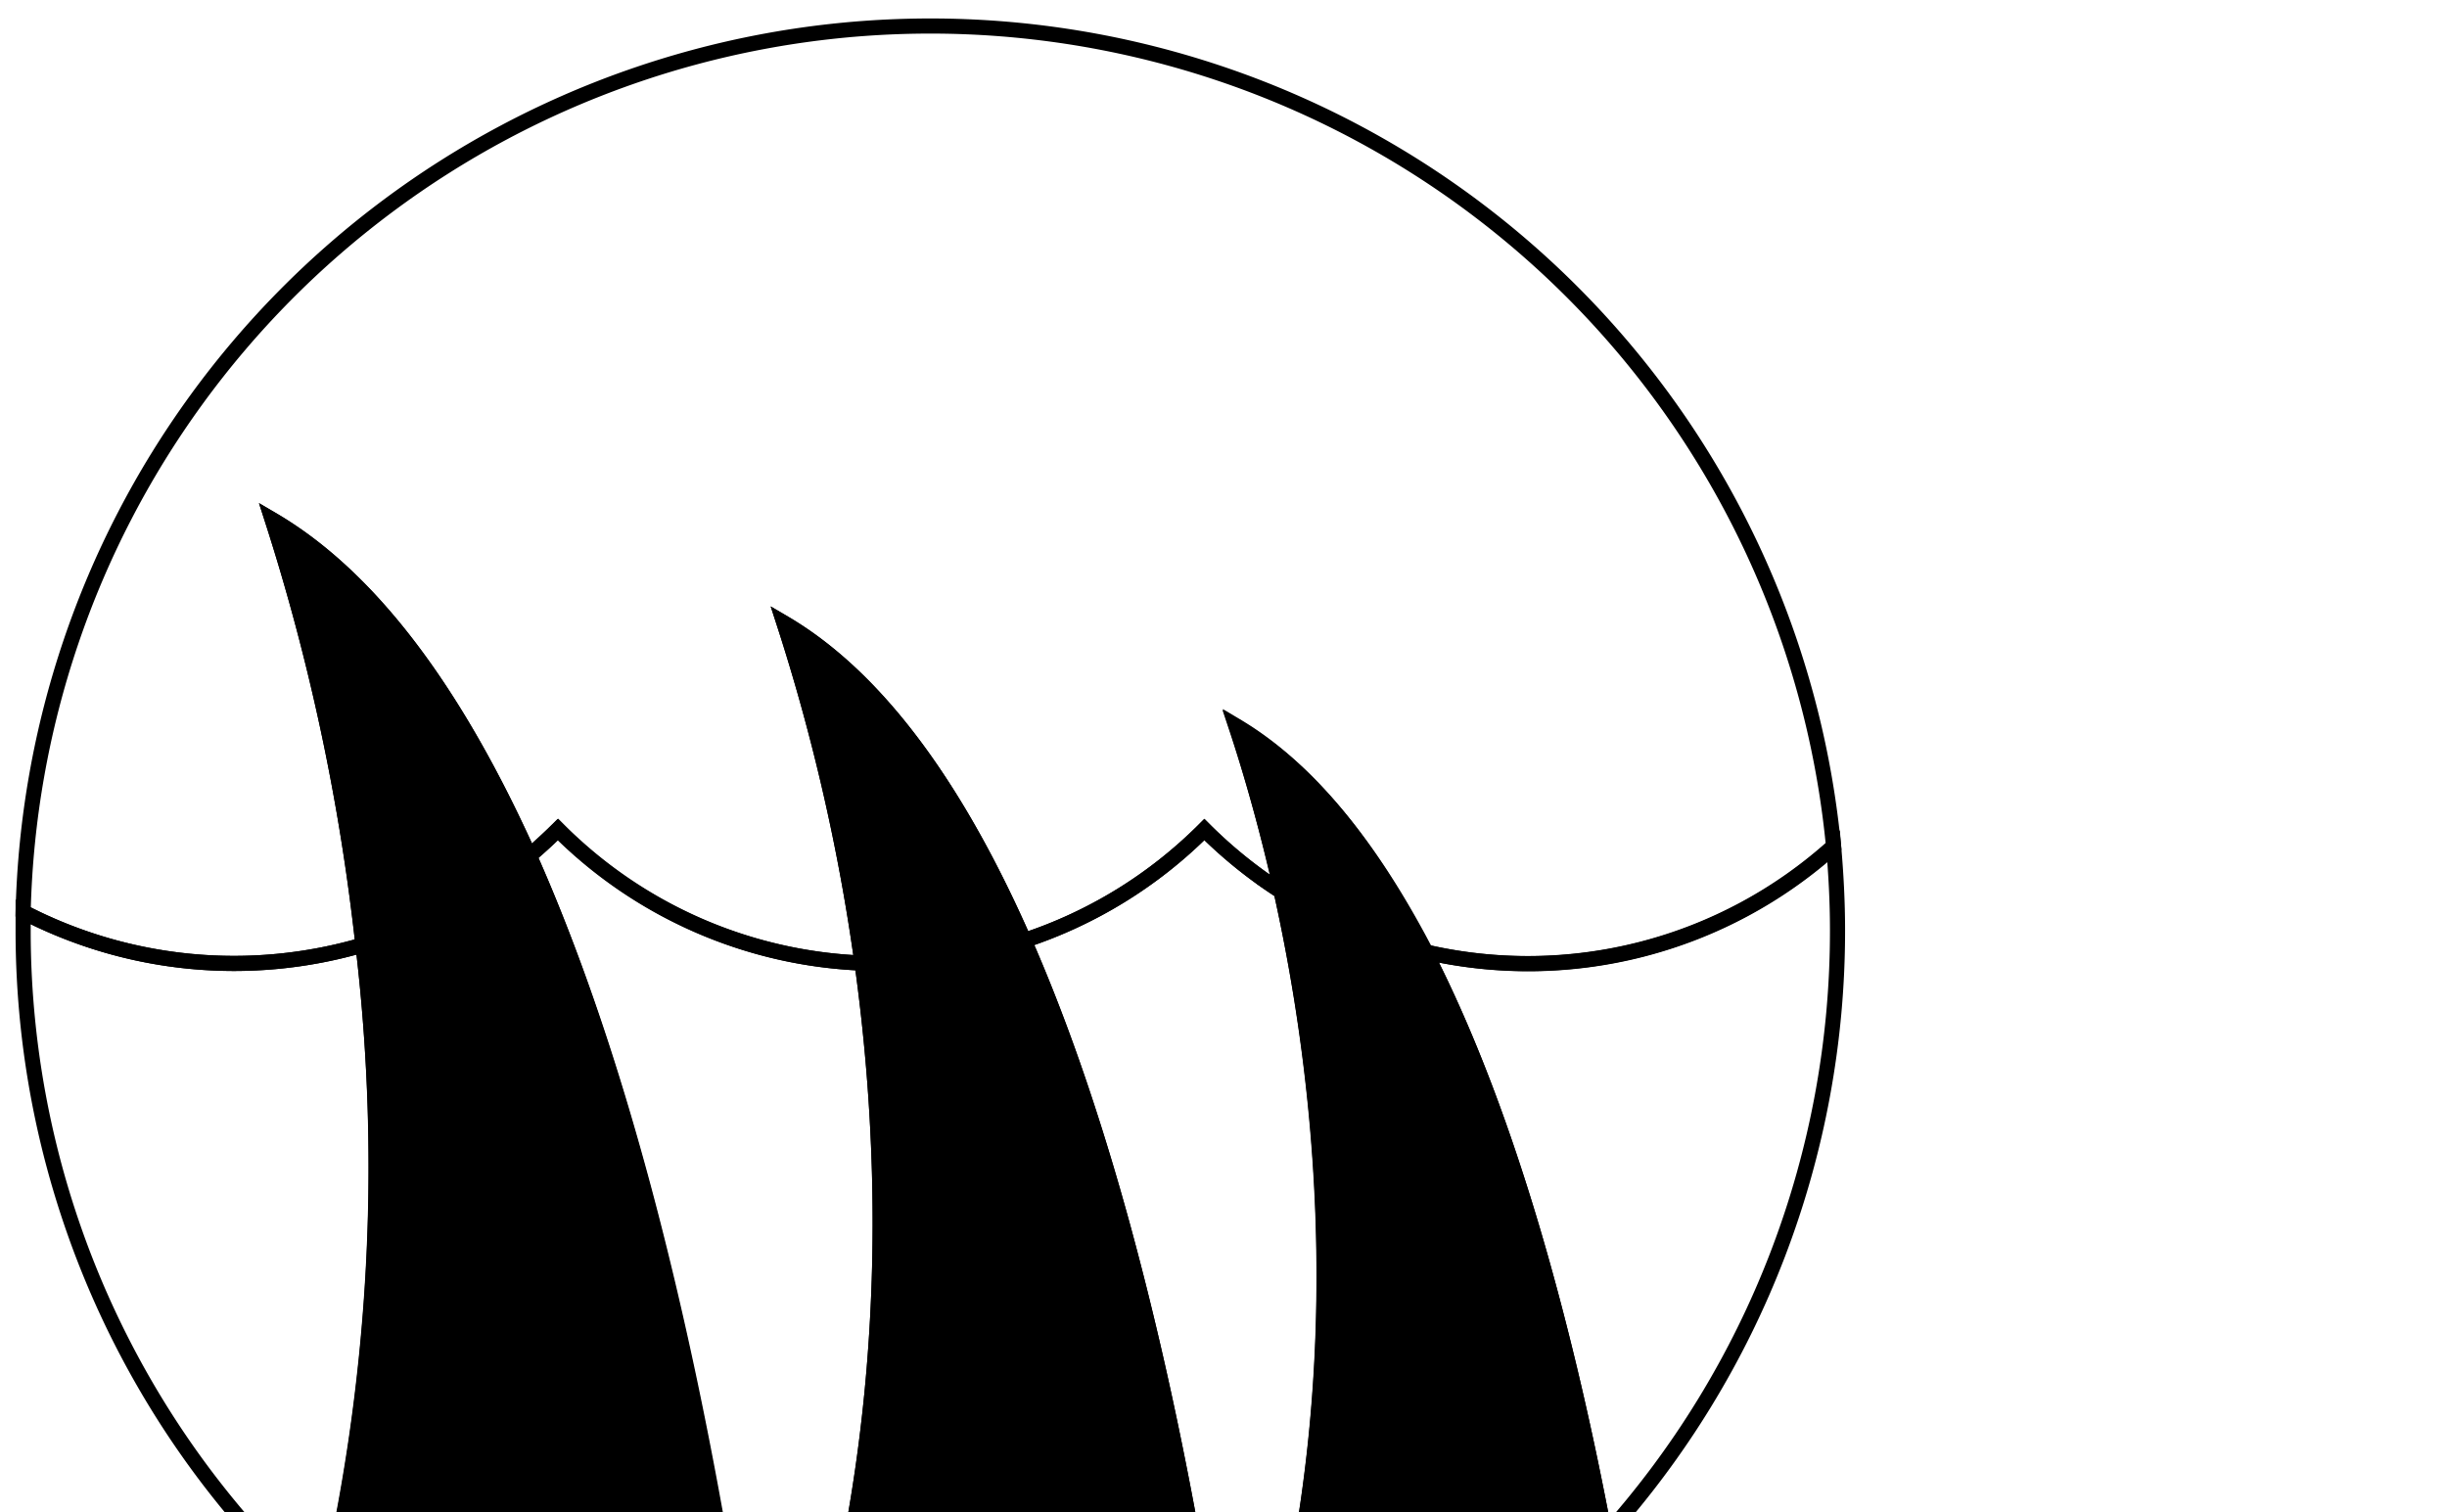 <svg viewBox="0 0 161.8 100"
     version='1.1'
     type='logo'
     xmlns="http://www.w3.org/2000/svg"
     >
  <g fill="currentColor">
    <path stroke="black" fill="none" strokeMiterlimit="10" strokeWidth="4px" fillRule="evenodd"
          d="M1.53,60.31c0,.4,0,.79,0,1.19a59.84,59.84,0,0,0,19.94,44.66A124.58,124.58,0,0,0,24,62.49,30.28,30.28,0,0,1,1.53,60.31Z"/>
    <path stroke="black" fill="none" strokeMiterlimit="10" strokeWidth="4px" fillRule="evenodd"
          d="M121.24,56A60,60,0,0,0,1.53,60.31,30.28,30.28,0,0,0,24,62.49a142.5,142.5,0,0,0-6-28.13c7,4.1,12.55,12.32,17,22.24.66-.55,1.3-1.13,1.91-1.75A30.13,30.13,0,0,0,57,63.69,131.66,131.66,0,0,0,51.84,41.2c6.56,3.85,11.76,11.63,15.88,21a30.13,30.13,0,0,0,11.92-7.34,30.38,30.38,0,0,0,5.08,4.09c-.84-3.78-1.84-7.43-3-10.91,5,2.92,9.09,8.29,12.5,14.91A30.2,30.2,0,0,0,121.24,56Z"/>
    <path stroke="black" fill="none" strokeMiterlimit="10" strokeWidth="4px" fillRule="evenodd"
          d="M94.23,62.95c5.79,11.25,9.54,26.09,11.9,38.64A59.77,59.77,0,0,0,121.5,61.5c0-1.87-.1-3.72-.26-5.55A30.2,30.2,0,0,1,94.23,62.95Z"/>
    <path stroke="black" fill="none" strokeMiterlimit="10" strokeWidth="4px" fillRule="evenodd"
          d="M35,56.6c9.52,21.34,13.74,50.59,15.35,63.84l.51.09C58.37,101.71,59.5,81.77,57,63.69a30.13,30.13,0,0,1-20.13-8.83C36.25,55.47,35.61,56.05,35,56.6Z"/>
    <path stroke="black" fill="none" strokeMiterlimit="10" strokeWidth="4px" fillRule="evenodd"
          d="M67.71,62.2c8.08,18.39,12,42.9,13.65,55.92l.51-.17c7.21-19.89,6.88-40.91,2.84-59a30.38,30.38,0,0,1-5.08-4.09A30.13,30.13,0,0,1,67.71,62.2Z"/>
    <path stroke="black" fill="black" strokeMiterlimit="10" strokeWidth="4px" fillRule="evenodd"
          d="M57,63.69c2.51,18.08,1.38,38-6.17,56.84a59.84,59.84,0,0,0,30.54-2.41c-1.68-13-5.57-37.54-13.65-55.92A30.3,30.3,0,0,1,57,63.69Z"/>
    <path stroke="black" fill="black" strokeMiterlimit="10" strokeWidth="4px" fillRule="evenodd"
          d="M51.84,41.2A131.66,131.66,0,0,1,57,63.69,30.3,30.3,0,0,0,67.71,62.2C63.6,52.83,58.39,45.05,51.84,41.2Z"/>
    <path stroke="black" fill="black" strokeMiterlimit="10" strokeWidth="4px" fillRule="evenodd"
          d="M18,34.37a142.5,142.5,0,0,1,6,28.13A30.06,30.06,0,0,0,35,56.6C30.53,46.68,25,38.47,18,34.37Z"/>
    <path stroke="black" fill="black" strokeMiterlimit="10" strokeWidth="4px" fillRule="evenodd"
          d="M21.44,106.16a59.8,59.8,0,0,0,28.87,14.29C48.69,107.19,44.47,77.95,35,56.6A30.06,30.06,0,0,1,24,62.49,124.58,124.58,0,0,1,21.44,106.16Z"/>
    <path stroke="black" fill="black" strokeMiterlimit="10" strokeWidth="4px" fillRule="evenodd"
          d="M81.74,48c1.13,3.48,2.13,7.14,3,10.91a30,30,0,0,0,9.52,4C90.82,56.32,86.7,50.95,81.74,48Z"/>
    <path stroke="black" fill="black" strokeMiterlimit="10" strokeWidth="4px" fillRule="evenodd"
          d="M84.71,58.94c4,18.09,4.37,39.11-2.84,59a60.07,60.07,0,0,0,24.26-16.36C103.77,89,100,74.19,94.23,62.95A30,30,0,0,1,84.71,58.94Z"/>
  </g>
</svg>
